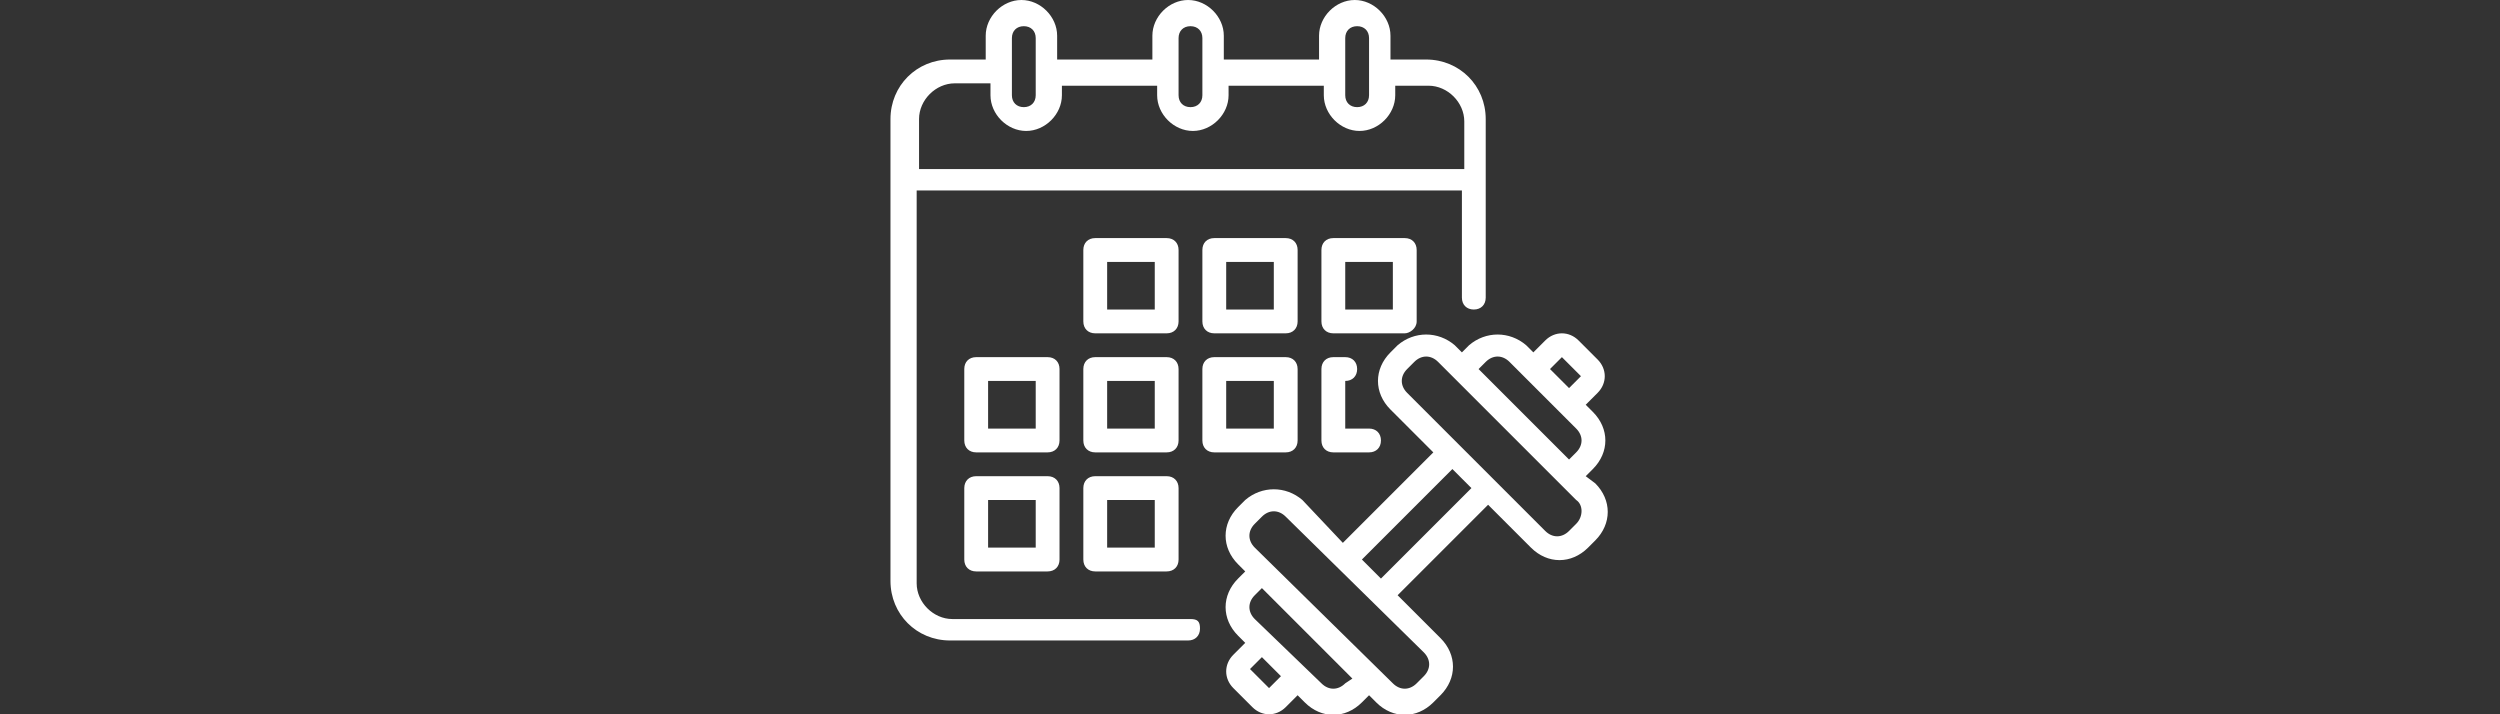 <?xml version="1.0" encoding="utf-8"?>
<!-- Generator: Adobe Illustrator 24.3.0, SVG Export Plug-In . SVG Version: 6.00 Build 0)  -->
<svg version="1.1" id="Capa_1" xmlns="http://www.w3.org/2000/svg" xmlns:xlink="http://www.w3.org/1999/xlink" x="0px" y="0px"
	 viewBox="0 0 105 30" style="enable-background:new 0 0 105 30;" xml:space="preserve">
<rect x="0" y="0" width="105" height="30" fill="#333333" stroke="none"/>
<style type="text/css">
	.st0{fill:#FFFFFF;}
</style>
<g>
	<path class="st0" d="M49.5,10.5c0-0.3-0.2-0.5-0.5-0.5h-3c-0.3,0-0.5,0.2-0.5,0.5v3c0,0.3,0.2,0.5,0.5,0.5h3c0.3,0,0.5-0.2,0.5-0.5
		V10.5z M48.5,13h-2v-2h2V13z M51,10c-0.3,0-0.5,0.2-0.5,0.5v3c0,0.3,0.2,0.5,0.5,0.5h3c0.3,0,0.5-0.2,0.5-0.5v-3
		c0-0.3-0.2-0.5-0.5-0.5H51z M53.5,13h-2v-2h2V13z M54.5,18.5v-3c0-0.3-0.2-0.5-0.5-0.5h-3c-0.3,0-0.5,0.2-0.5,0.5v3
		c0,0.3,0.2,0.5,0.5,0.5h3C54.3,19,54.5,18.8,54.5,18.5z M53.5,18h-2v-2h2V18z M56.5,16v2h1c0.3,0,0.5,0.2,0.5,0.5S57.8,19,57.5,19
		H56c-0.3,0-0.5-0.2-0.5-0.5v-3c0-0.3,0.2-0.5,0.5-0.5h0.5c0.3,0,0.5,0.2,0.5,0.5S56.8,16,56.5,16z M59.5,13.5v-3
		c0-0.3-0.2-0.5-0.5-0.5h-3c-0.3,0-0.5,0.2-0.5,0.5v3c0,0.3,0.2,0.5,0.5,0.5h3C59.2,14,59.5,13.8,59.5,13.5z M58.5,13h-2v-2h2V13z
		 M44.5,15.5c0-0.3-0.2-0.5-0.5-0.5h-3c-0.3,0-0.5,0.2-0.5,0.5v3c0,0.3,0.2,0.5,0.5,0.5h3c0.3,0,0.5-0.2,0.5-0.5V15.5z M43.5,18h-2
		v-2h2V18z M49.5,15.5c0-0.3-0.2-0.5-0.5-0.5h-3c-0.3,0-0.5,0.2-0.5,0.5v3c0,0.3,0.2,0.5,0.5,0.5h3c0.3,0,0.5-0.2,0.5-0.5V15.5z
		 M48.5,18h-2v-2h2V18z M44,20h-3c-0.3,0-0.5,0.2-0.5,0.5v3c0,0.3,0.2,0.5,0.5,0.5h3c0.3,0,0.5-0.2,0.5-0.5v-3
		C44.5,20.2,44.3,20,44,20z M43.5,23h-2v-2h2V23z M49,20h-3c-0.3,0-0.5,0.2-0.5,0.5v3c0,0.3,0.2,0.5,0.5,0.5h3
		c0.3,0,0.5-0.2,0.5-0.5v-3C49.5,20.2,49.3,20,49,20z M48.5,23h-2v-2h2V23z M66.6,20l0.3-0.3c0.7-0.7,0.7-1.7,0-2.4L66.6,17l0.5-0.5
		c0.4-0.4,0.4-1,0-1.4l-0.8-0.8c-0.4-0.4-1-0.4-1.4,0l-0.5,0.5l-0.3-0.3c-0.7-0.6-1.7-0.6-2.4,0l-0.3,0.3l-0.3-0.3
		c-0.7-0.6-1.7-0.6-2.4,0l-0.3,0.3c-0.7,0.7-0.7,1.7,0,2.4l1.8,1.8l-3.8,3.8L54.7,21c-0.7-0.6-1.7-0.6-2.4,0L52,21.3
		c-0.7,0.7-0.7,1.7,0,2.4l0.3,0.3L52,24.3c-0.7,0.7-0.7,1.7,0,2.4l0.3,0.3l-0.5,0.5c-0.4,0.4-0.4,1,0,1.4l0.8,0.8
		c0.4,0.4,1,0.4,1.4,0l0.5-0.5l0.3,0.3c0.7,0.7,1.7,0.7,2.4,0l0.3-0.3l0.3,0.3c0.7,0.7,1.7,0.7,2.4,0l0.3-0.3c0.7-0.7,0.7-1.7,0-2.4
		L58.7,25l3.8-3.8l1.8,1.8c0.7,0.7,1.7,0.7,2.4,0l0.3-0.3c0.7-0.7,0.7-1.7,0-2.4L66.6,20z M53.3,28.9l-0.8-0.8l0.5-0.5l0.8,0.8
		L53.3,28.9z M56.5,28.7c-0.3,0.3-0.7,0.3-1,0L52.7,26c-0.3-0.3-0.3-0.7,0-1l0.3-0.3l3.8,3.8L56.5,28.7z M59.8,27.4
		c0.3,0.3,0.3,0.7,0,1l-0.3,0.3c-0.3,0.3-0.7,0.3-1,0L52.7,23c-0.3-0.3-0.3-0.7,0-1l0.3-0.3c0.3-0.3,0.7-0.3,1,0L59.8,27.4z
		 M58,24.3l-0.8-0.8l3.8-3.8l0.8,0.8L58,24.3z M66.2,22l-0.3,0.3c-0.3,0.3-0.7,0.3-1,0l-5.8-5.8c-0.3-0.3-0.3-0.7,0-1l0.3-0.3
		c0.3-0.3,0.7-0.3,1,0l5.8,5.8C66.5,21.2,66.5,21.7,66.2,22z M66.2,19l-0.3,0.3l-3.8-3.8l0.3-0.3c0.3-0.3,0.7-0.3,1,0l2.8,2.8
		C66.5,18.3,66.5,18.7,66.2,19z M65.9,16.3l-0.8-0.8l0.5-0.5l0.8,0.8L65.9,16.3z M50,26h-10c-0.8,0-1.5-0.7-1.5-1.5V8h22.9v4.5
		c0,0.3,0.2,0.5,0.5,0.5c0.3,0,0.5-0.2,0.5-0.5V5c0-1.4-1.1-2.5-2.5-2.5h-1.5v-1c0-0.8-0.7-1.5-1.5-1.5c-0.8,0-1.5,0.7-1.5,1.5v1h-4
		v-1c0-0.8-0.7-1.5-1.5-1.5c-0.8,0-1.5,0.7-1.5,1.5v1h-4v-1c0-0.8-0.7-1.5-1.5-1.5s-1.5,0.7-1.5,1.5v1h-1.5c-1.4,0-2.5,1.1-2.5,2.5
		v19.4c0,1.4,1.1,2.5,2.5,2.5h10c0.3,0,0.5-0.2,0.5-0.5S50.3,26,50,26z M56.5,1.6c0-0.3,0.2-0.5,0.5-0.5c0.3,0,0.5,0.2,0.5,0.5V4
		c0,0.3-0.2,0.5-0.5,0.5c-0.3,0-0.5-0.2-0.5-0.5V1.6z M49.5,1.6c0-0.3,0.2-0.5,0.5-0.5c0.3,0,0.5,0.2,0.5,0.5V4
		c0,0.3-0.2,0.5-0.5,0.5c-0.3,0-0.5-0.2-0.5-0.5V1.6z M42.5,1.6c0-0.3,0.2-0.5,0.5-0.5c0.3,0,0.5,0.2,0.5,0.5V4
		c0,0.3-0.2,0.5-0.5,0.5c-0.3,0-0.5-0.2-0.5-0.5V1.6z M38.6,5c0-0.8,0.7-1.5,1.5-1.5h1.5V4c0,0.8,0.7,1.5,1.5,1.5s1.5-0.7,1.5-1.5
		V3.6h4V4c0,0.8,0.7,1.5,1.5,1.5c0.8,0,1.5-0.7,1.5-1.5V3.6h4V4c0,0.8,0.7,1.5,1.5,1.5c0.8,0,1.5-0.7,1.5-1.5V3.6H60
		c0.8,0,1.5,0.7,1.5,1.5v2H38.6V5z"/>
</g>
</svg>
